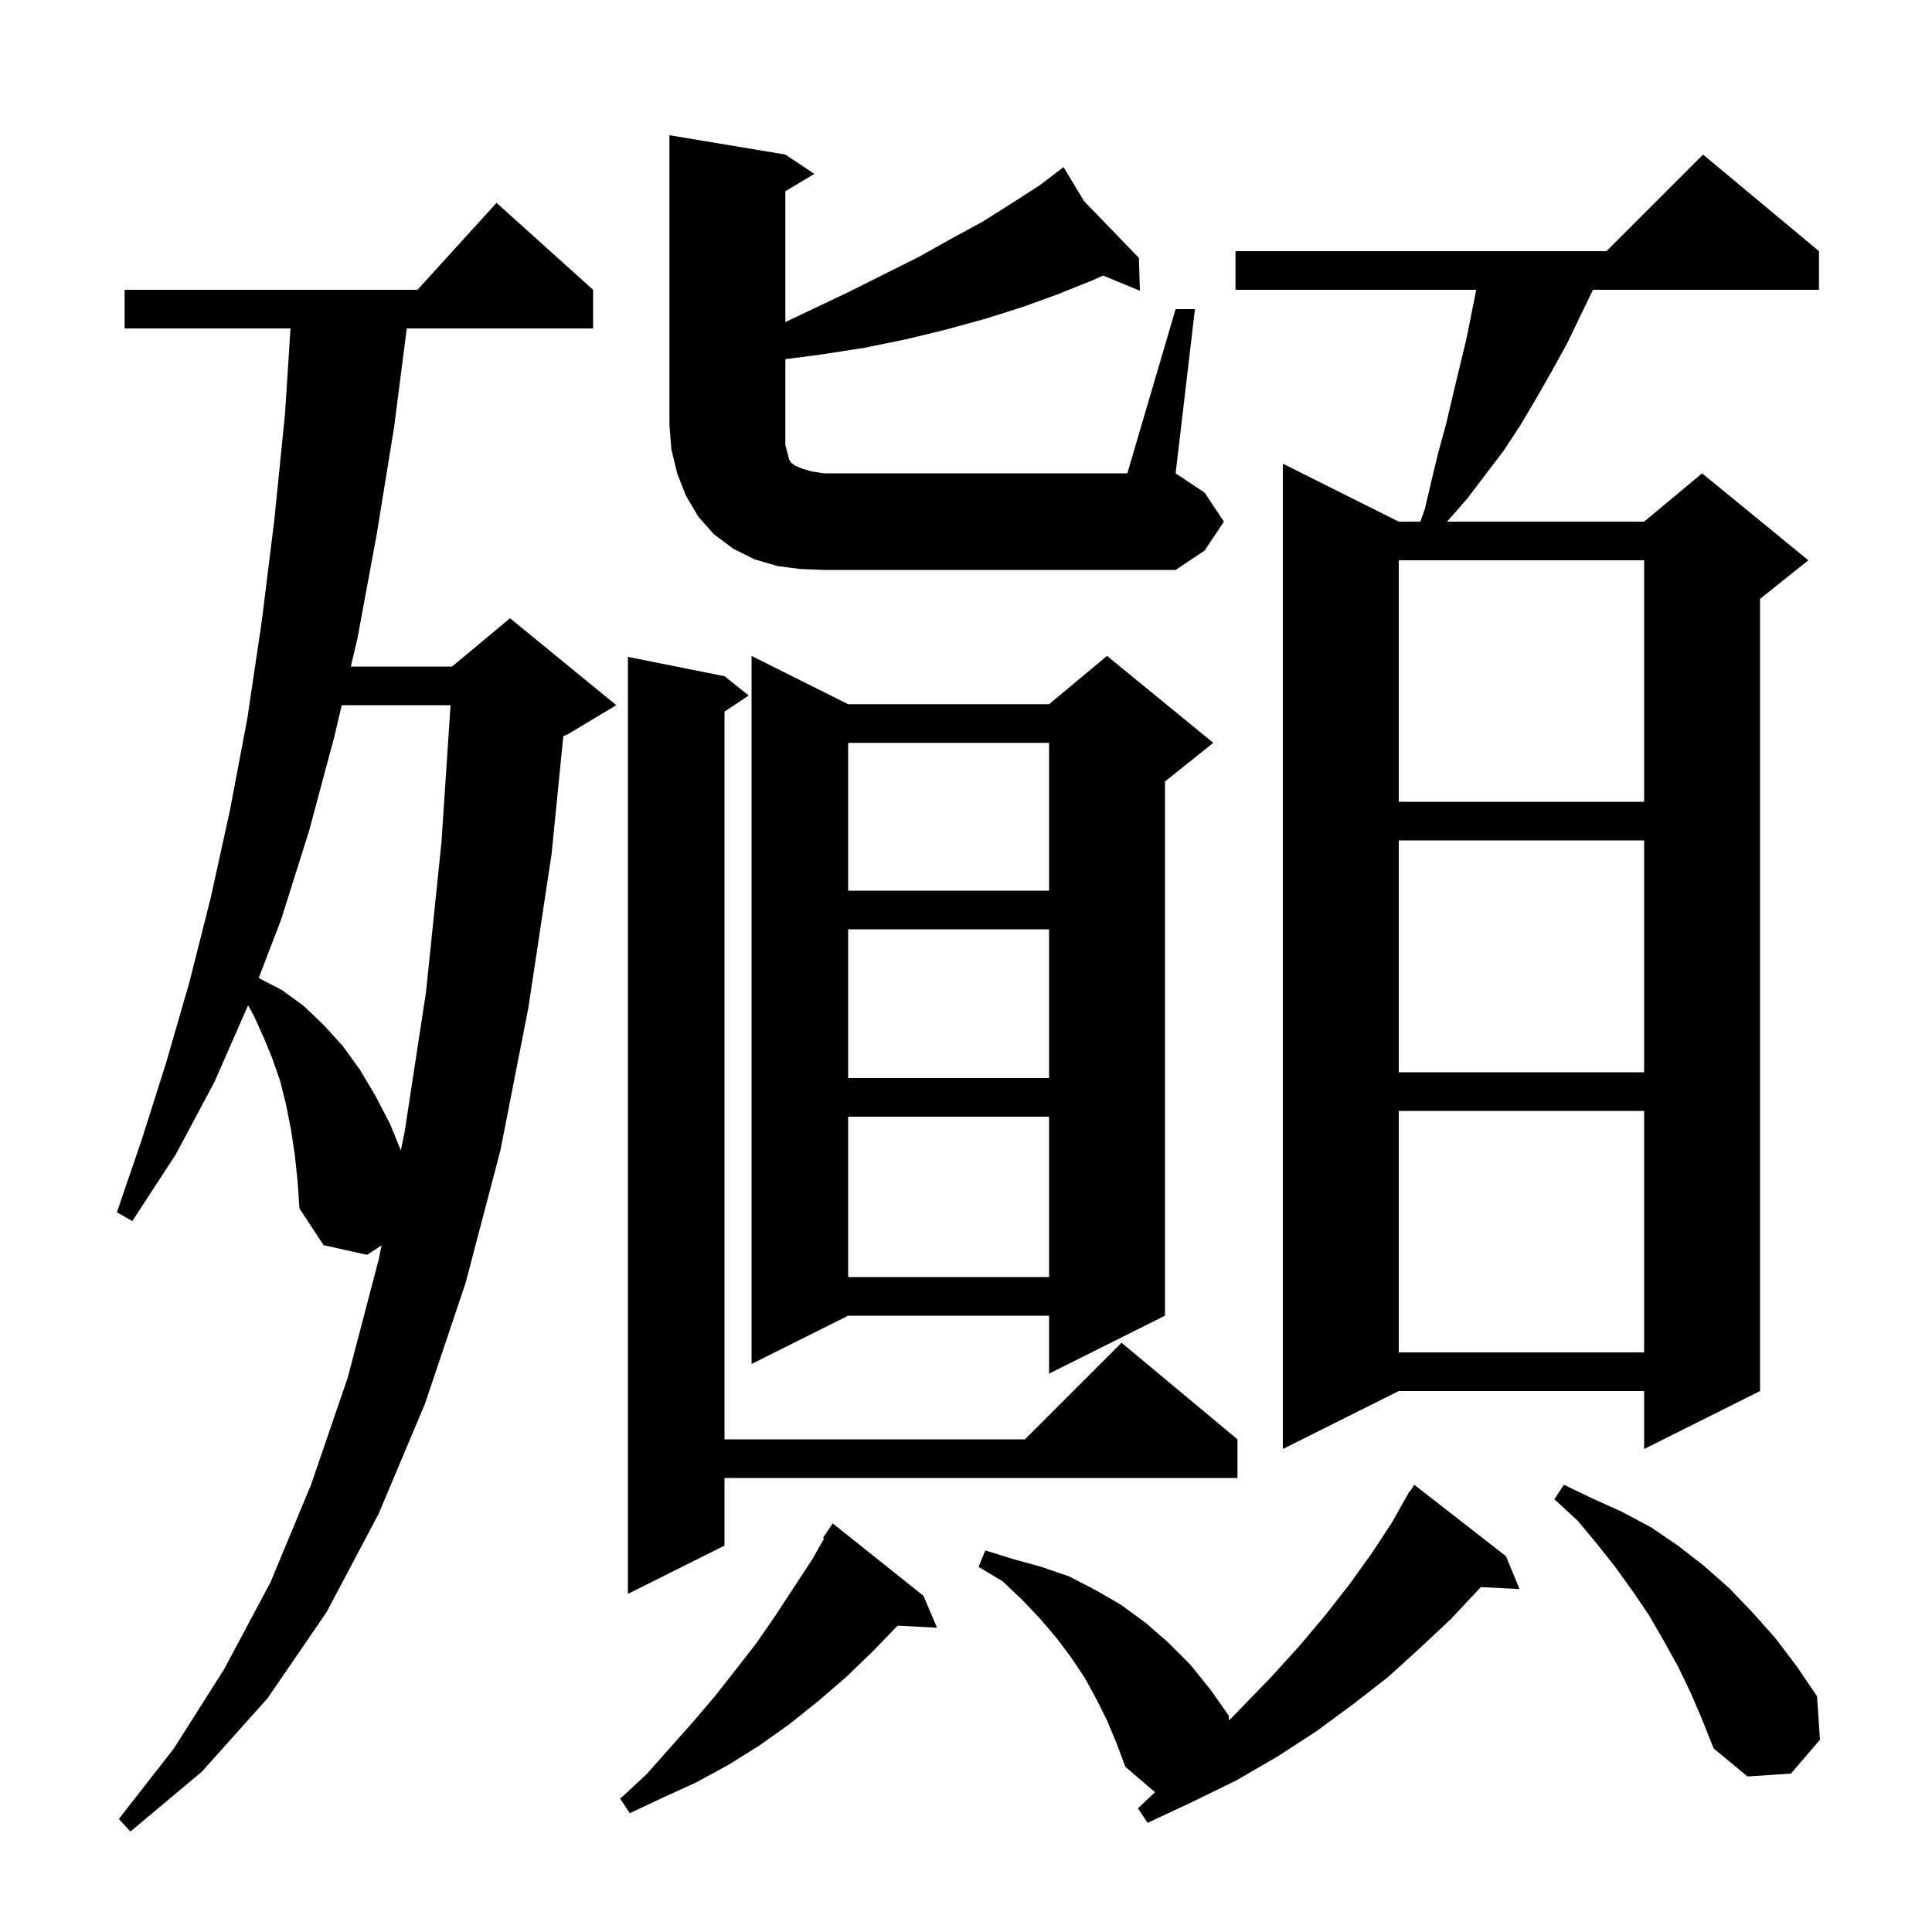 <svg xmlns="http://www.w3.org/2000/svg" xmlns:xlink="http://www.w3.org/1999/xlink" version="1.1" baseProfile="full" viewBox="0 0 200 200" width="200" height="200"><g fill="currentColor"><path d="M 30.5 119.4 L 30.1 116.8 L 29.6 114.3 L 29.0 111.9 L 28.2 109.6 L 27.3 107.4 L 26.3 105.2 L 25.682 104.068 L 22.2 112.0 L 18.2 119.5 L 13.7 126.4 L 12.1 125.5 L 14.7 117.9 L 17.2 110.0 L 19.6 101.7 L 21.8 93.0 L 23.8 83.9 L 25.6 74.4 L 27.1 64.3 L 28.4 53.8 L 29.5 42.9 L 30.072 34.0 L 12.9 34.0 L 12.9 30.0 L 43.218 30.0 L 51.4 21.0 L 61.4 30.0 L 61.4 34.0 L 42.108 34.0 L 40.8 44.2 L 39.0 55.3 L 37.0 66.1 L 36.318 69.0 L 46.8 69.0 L 52.8 64.0 L 63.8 73.0 L 58.8 76.0 L 58.313 76.203 L 57.1 88.4 L 54.7 104.3 L 51.8 119.1 L 48.2 132.8 L 44.0 145.3 L 39.2 156.7 L 33.8 166.9 L 27.7 175.8 L 20.9 183.4 L 13.5 189.6 L 12.3 188.3 L 18.0 181.0 L 23.2 172.8 L 28.0 163.8 L 32.2 153.7 L 36.0 142.6 L 39.2 130.4 L 39.502 128.912 L 38.0 129.9 L 33.5 128.9 L 31.0 125.1 L 30.8 122.2 Z M 114.6 178.1 L 113.5 175.9 L 112.3 173.7 L 110.9 171.6 L 109.4 169.6 L 107.7 167.6 L 105.8 165.6 L 103.8 163.7 L 101.3 162.2 L 102.0 160.5 L 104.9 161.4 L 107.8 162.2 L 110.7 163.2 L 113.4 164.6 L 116.0 166.1 L 118.6 168.0 L 120.9 170.0 L 123.2 172.3 L 125.3 174.9 L 127.2 177.6 L 127.233 178.102 L 128.4 176.9 L 131.6 173.6 L 134.5 170.4 L 137.2 167.2 L 139.7 164.0 L 142.0 160.8 L 144.1 157.6 L 145.9 154.4 L 145.944 154.43 L 146.4 153.7 L 155.9 161.1 L 157.3 164.5 L 153.285 164.296 L 153.2 164.4 L 150.2 167.6 L 147.0 170.6 L 143.7 173.6 L 140.1 176.4 L 136.3 179.2 L 132.3 181.8 L 128.0 184.3 L 123.5 186.5 L 118.8 188.7 L 117.8 187.2 L 119.567 185.529 L 116.5 182.9 L 115.6 180.5 Z M 95.6 165.2 L 97.0 168.5 L 92.918 168.289 L 90.4 170.9 L 87.6 173.6 L 84.7 176.1 L 81.7 178.5 L 78.6 180.7 L 75.4 182.7 L 72.1 184.5 L 68.6 186.1 L 65.2 187.7 L 64.2 186.2 L 66.9 183.7 L 71.7 178.3 L 74.0 175.6 L 76.2 172.8 L 78.3 170.1 L 80.3 167.2 L 84.1 161.4 L 85.311 159.264 L 85.2 159.2 L 86.2 157.7 Z M 175.0 175.2 L 173.7 172.5 L 172.2 169.8 L 170.7 167.2 L 169.0 164.7 L 167.2 162.2 L 165.3 159.8 L 163.3 157.4 L 160.9 155.2 L 161.9 153.7 L 164.8 155.1 L 167.9 156.5 L 170.9 158.1 L 173.7 160.0 L 176.4 162.1 L 179.0 164.4 L 181.4 166.9 L 183.8 169.6 L 186.0 172.5 L 188.1 175.6 L 188.4 180.1 L 185.4 183.6 L 180.9 183.9 L 177.4 181.0 L 176.2 178.0 Z M 75.0 70.0 L 77.5 72.0 L 75.0 73.667 L 75.0 149.0 L 106.1 149.0 L 116.1 139.0 L 128.1 149.0 L 128.1 153.0 L 75.0 153.0 L 75.0 160.0 L 65.0 165.0 L 65.0 68.0 Z M 188.3 26.0 L 188.3 30.0 L 164.903 30.0 L 162.2 35.6 L 160.6 38.5 L 159.0 41.3 L 157.4 44.0 L 155.7 46.6 L 151.9 51.6 L 149.8 54.0 L 170.2 54.0 L 176.2 49.0 L 187.2 58.0 L 182.2 62.0 L 182.2 144.0 L 170.2 150.0 L 170.2 144.0 L 144.8 144.0 L 132.8 150.0 L 132.8 48.0 L 144.8 54.0 L 147.036 54.0 L 147.5 52.7 L 148.2 49.7 L 148.9 46.8 L 149.7 43.9 L 150.4 40.9 L 151.8 35.1 L 152.82 30.0 L 127.9 30.0 L 127.9 26.0 L 166.3 26.0 L 176.3 16.0 Z M 125.6 76.9 L 120.6 80.9 L 120.6 136.2 L 108.6 142.2 L 108.6 136.2 L 87.8 136.2 L 77.8 141.2 L 77.8 67.9 L 87.8 72.9 L 108.6 72.9 L 114.6 67.9 Z M 144.8 115.0 L 144.8 140.0 L 170.2 140.0 L 170.2 115.0 Z M 87.8 115.6 L 87.8 132.2 L 108.6 132.2 L 108.6 115.6 Z M 35.376 73.0 L 34.6 76.3 L 32.0 86.0 L 29.1 95.2 L 26.781 101.242 L 29.2 102.5 L 31.4 104.1 L 33.5 106.1 L 35.5 108.3 L 37.3 110.8 L 38.9 113.5 L 40.4 116.4 L 41.495 119.095 L 41.9 117.1 L 44.1 102.7 L 45.7 87.2 L 46.641 73.0 Z M 87.8 96.2 L 87.8 111.6 L 108.6 111.6 L 108.6 96.2 Z M 144.8 87.0 L 144.8 111.0 L 170.2 111.0 L 170.2 87.0 Z M 87.8 76.9 L 87.8 92.2 L 108.6 92.2 L 108.6 76.9 Z M 144.8 58.0 L 144.8 83.0 L 170.2 83.0 L 170.2 58.0 Z M 82.8 58.9 L 80.5 58.6 L 78.1 57.9 L 75.9 56.8 L 73.9 55.3 L 72.3 53.5 L 71.0 51.3 L 70.1 49.0 L 69.5 46.5 L 69.3 44.0 L 69.3 14.0 L 81.3 16.0 L 84.3 18.0 L 81.3 19.8 L 81.3 33.343 L 83.7 32.2 L 87.7 30.3 L 95.1 26.6 L 98.5 24.7 L 101.8 22.9 L 104.8 21.0 L 107.6 19.2 L 109.35 17.87 L 109.3 17.8 L 109.36 17.862 L 110.1 17.3 L 112.22 20.822 L 117.9 26.7 L 118.0 30.1 L 114.199 28.527 L 112.9 29.1 L 109.4 30.5 L 105.8 31.8 L 102.0 33.0 L 98.0 34.1 L 93.9 35.1 L 89.5 36.0 L 85.0 36.7 L 81.3 37.183 L 81.3 46.1 L 81.5 46.8 L 81.7 47.6 L 81.9 47.9 L 82.3 48.2 L 83.0 48.5 L 84.0 48.8 L 85.3 49.0 L 116.7 49.0 L 121.7 32.0 L 123.7 32.0 L 121.7 49.0 L 124.7 51.0 L 126.7 54.0 L 124.7 57.0 L 121.7 59.0 L 85.3 59.0 Z "/></g></svg>